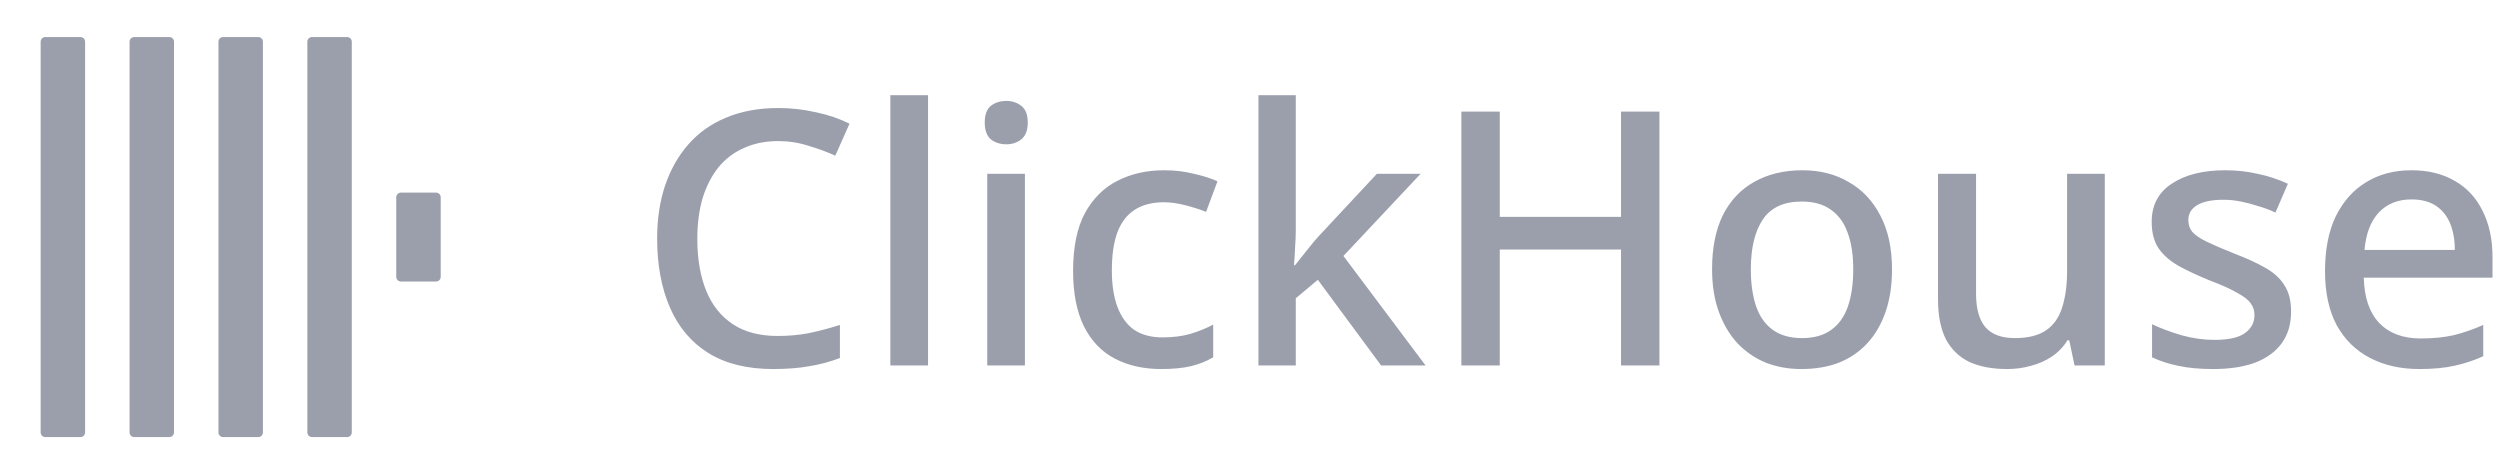<svg width="232" height="44" viewBox="0 0 232 44" fill="none" xmlns="http://www.w3.org/2000/svg">
<mask id="mask0_700_1674" style="mask-type:luminance" maskUnits="userSpaceOnUse" x="0" y="0" width="45" height="44">
<path d="M44.335 0H0.335V44H44.335V0Z" fill="white"/>
</mask>
<g mask="url(#mask0_700_1674)">
<path d="M7.464 3.438H4.207C3.967 3.438 3.773 3.632 3.773 3.871V40.127C3.773 40.367 3.967 40.561 4.207 40.561H7.464C7.703 40.561 7.898 40.367 7.898 40.127V3.871C7.898 3.632 7.703 3.438 7.464 3.438Z" fill="#071031" fill-opacity="0.4"/>
<path d="M15.714 3.438H12.457C12.217 3.438 12.023 3.632 12.023 3.871V40.127C12.023 40.367 12.217 40.561 12.457 40.561H15.714C15.954 40.561 16.148 40.367 16.148 40.127V3.871C16.148 3.632 15.954 3.438 15.714 3.438Z" fill="#071031" fill-opacity="0.4"/>
<path d="M23.964 3.438H20.707C20.468 3.438 20.273 3.632 20.273 3.871V40.127C20.273 40.367 20.468 40.561 20.707 40.561H23.964C24.204 40.561 24.398 40.367 24.398 40.127V3.871C24.398 3.632 24.204 3.438 23.964 3.438Z" fill="#071031" fill-opacity="0.4"/>
<path d="M32.212 3.438H28.955C28.716 3.438 28.521 3.632 28.521 3.871V40.127C28.521 40.367 28.716 40.561 28.955 40.561H32.212C32.452 40.561 32.646 40.367 32.646 40.127V3.871C32.646 3.632 32.452 3.438 32.212 3.438Z" fill="#071031" fill-opacity="0.4"/>
<path d="M40.464 17.875H37.207C36.968 17.875 36.773 18.07 36.773 18.309V25.691C36.773 25.931 36.968 26.125 37.207 26.125H40.464C40.704 26.125 40.898 25.931 40.898 25.691V18.309C40.898 18.07 40.704 17.875 40.464 17.875Z" fill="#071031" fill-opacity="0.4"/>
</g>
<path d="M72.202 13.094C71.036 13.094 69.991 13.303 69.067 13.721C68.143 14.117 67.351 14.711 66.691 15.503C66.053 16.295 65.558 17.252 65.206 18.374C64.876 19.496 64.711 20.761 64.711 22.169C64.711 24.017 64.986 25.623 65.536 26.987C66.086 28.329 66.911 29.363 68.011 30.089C69.111 30.815 70.497 31.178 72.169 31.178C73.181 31.178 74.149 31.09 75.073 30.914C76.019 30.716 76.976 30.463 77.944 30.155V33.224C77.02 33.576 76.074 33.829 75.106 33.983C74.138 34.159 73.016 34.247 71.74 34.247C69.342 34.247 67.34 33.752 65.734 32.762C64.15 31.772 62.962 30.364 62.17 28.538C61.378 26.712 60.982 24.578 60.982 22.136C60.982 20.354 61.224 18.726 61.708 17.252C62.214 15.756 62.94 14.469 63.886 13.391C64.832 12.313 65.998 11.488 67.384 10.916C68.792 10.322 70.409 10.025 72.235 10.025C73.423 10.025 74.589 10.157 75.733 10.421C76.877 10.663 77.911 11.015 78.835 11.477L77.515 14.447C76.745 14.095 75.909 13.787 75.007 13.523C74.127 13.237 73.192 13.094 72.202 13.094ZM86.122 33.917H82.624V8.837H86.122V33.917ZM95.113 16.13V33.917H91.615V16.13H95.113ZM93.397 9.365C93.925 9.365 94.387 9.519 94.783 9.827C95.179 10.135 95.377 10.652 95.377 11.378C95.377 12.082 95.179 12.599 94.783 12.929C94.387 13.237 93.925 13.391 93.397 13.391C92.825 13.391 92.341 13.237 91.945 12.929C91.571 12.599 91.384 12.082 91.384 11.378C91.384 10.652 91.571 10.135 91.945 9.827C92.341 9.519 92.825 9.365 93.397 9.365ZM107.767 34.247C106.139 34.247 104.709 33.928 103.477 33.29C102.245 32.652 101.288 31.662 100.606 30.32C99.924 28.956 99.583 27.229 99.583 25.139C99.583 22.939 99.946 21.157 100.672 19.793C101.42 18.429 102.421 17.428 103.675 16.79C104.951 16.13 106.403 15.8 108.031 15.8C109.021 15.8 109.945 15.91 110.803 16.13C111.683 16.328 112.409 16.559 112.981 16.823L111.925 19.661C111.309 19.419 110.649 19.21 109.945 19.034C109.263 18.858 108.614 18.77 107.998 18.77C106.898 18.77 105.985 19.012 105.259 19.496C104.555 19.958 104.027 20.662 103.675 21.608C103.345 22.532 103.18 23.698 103.18 25.106C103.18 26.448 103.356 27.581 103.708 28.505C104.06 29.429 104.577 30.133 105.259 30.617C105.963 31.079 106.832 31.31 107.866 31.31C108.856 31.31 109.725 31.2 110.473 30.98C111.221 30.76 111.925 30.474 112.585 30.122V33.158C111.947 33.532 111.254 33.807 110.506 33.983C109.758 34.159 108.845 34.247 107.767 34.247ZM120.249 21.377C120.249 21.839 120.227 22.367 120.183 22.961C120.161 23.555 120.128 24.105 120.084 24.611H120.183C120.359 24.391 120.568 24.127 120.81 23.819C121.074 23.489 121.338 23.159 121.602 22.829C121.866 22.499 122.108 22.213 122.328 21.971L127.773 16.13H131.832L124.671 23.753L132.294 33.917H128.169L122.295 25.964L120.249 27.68V33.917H116.784V8.837H120.249V21.377ZM153.995 33.917H150.431V23.159H139.178V33.917H135.614V10.355H139.178V20.123H150.431V10.355H153.995V33.917ZM175.578 25.007C175.578 26.481 175.38 27.79 174.984 28.934C174.588 30.078 174.027 31.046 173.301 31.838C172.575 32.63 171.695 33.235 170.661 33.653C169.627 34.049 168.461 34.247 167.163 34.247C165.975 34.247 164.875 34.049 163.863 33.653C162.851 33.235 161.971 32.63 161.223 31.838C160.497 31.046 159.925 30.078 159.507 28.934C159.089 27.79 158.88 26.47 158.88 24.974C158.88 23.016 159.21 21.355 159.87 19.991C160.552 18.627 161.52 17.593 162.774 16.889C164.05 16.163 165.546 15.8 167.262 15.8C168.89 15.8 170.32 16.163 171.552 16.889C172.806 17.593 173.785 18.627 174.489 19.991C175.215 21.355 175.578 23.027 175.578 25.007ZM162.477 25.007C162.477 26.327 162.642 27.471 162.972 28.439C163.302 29.385 163.819 30.111 164.523 30.617C165.227 31.123 166.129 31.376 167.229 31.376C168.329 31.376 169.231 31.123 169.935 30.617C170.639 30.111 171.156 29.385 171.486 28.439C171.816 27.471 171.981 26.327 171.981 25.007C171.981 23.643 171.805 22.499 171.453 21.575C171.123 20.651 170.606 19.947 169.902 19.463C169.22 18.957 168.318 18.704 167.196 18.704C165.546 18.704 164.347 19.254 163.599 20.354C162.851 21.454 162.477 23.005 162.477 25.007ZM195.324 16.13V33.917H192.519L192.024 31.574H191.859C191.485 32.19 191.001 32.696 190.407 33.092C189.813 33.488 189.164 33.774 188.46 33.95C187.756 34.148 187.03 34.247 186.282 34.247C184.896 34.247 183.719 34.027 182.751 33.587C181.806 33.125 181.08 32.421 180.574 31.475C180.09 30.507 179.848 29.275 179.848 27.779V16.13H183.378V27.251C183.378 28.637 183.664 29.671 184.236 30.353C184.83 31.035 185.743 31.376 186.975 31.376C188.207 31.376 189.175 31.134 189.879 30.65C190.583 30.166 191.078 29.462 191.364 28.538C191.672 27.592 191.826 26.459 191.826 25.139V16.13H195.324ZM212.613 28.901C212.613 30.067 212.327 31.046 211.755 31.838C211.183 32.63 210.358 33.235 209.28 33.653C208.202 34.049 206.904 34.247 205.386 34.247C204.132 34.247 203.054 34.148 202.152 33.95C201.272 33.774 200.458 33.51 199.71 33.158V30.089C200.502 30.463 201.415 30.804 202.449 31.112C203.483 31.398 204.495 31.541 205.485 31.541C206.805 31.541 207.751 31.332 208.323 30.914C208.917 30.496 209.214 29.935 209.214 29.231C209.214 28.835 209.104 28.483 208.884 28.175C208.664 27.845 208.246 27.515 207.63 27.185C207.036 26.833 206.156 26.437 204.99 25.997C203.868 25.535 202.911 25.084 202.119 24.644C201.327 24.182 200.722 23.643 200.304 23.027C199.886 22.389 199.677 21.575 199.677 20.585C199.677 19.045 200.293 17.868 201.525 17.054C202.779 16.218 204.429 15.8 206.475 15.8C207.553 15.8 208.565 15.91 209.511 16.13C210.479 16.328 211.414 16.636 212.316 17.054L211.161 19.727C210.655 19.485 210.127 19.287 209.577 19.133C209.049 18.957 208.51 18.814 207.96 18.704C207.432 18.594 206.882 18.539 206.31 18.539C205.254 18.539 204.451 18.704 203.901 19.034C203.351 19.364 203.076 19.826 203.076 20.42C203.076 20.838 203.197 21.201 203.439 21.509C203.703 21.817 204.154 22.125 204.792 22.433C205.43 22.741 206.299 23.115 207.399 23.555C208.499 23.973 209.434 24.402 210.204 24.842C210.996 25.282 211.59 25.821 211.986 26.459C212.404 27.097 212.613 27.911 212.613 28.901ZM223.78 15.8C225.342 15.8 226.684 16.13 227.806 16.79C228.928 17.428 229.786 18.352 230.38 19.562C230.996 20.772 231.304 22.202 231.304 23.852V25.766H219.358C219.402 27.592 219.875 28.989 220.777 29.957C221.701 30.925 222.988 31.409 224.638 31.409C225.782 31.409 226.794 31.31 227.674 31.112C228.576 30.892 229.5 30.573 230.446 30.155V33.059C229.566 33.455 228.664 33.752 227.74 33.95C226.838 34.148 225.76 34.247 224.506 34.247C222.79 34.247 221.272 33.906 219.952 33.224C218.632 32.542 217.598 31.53 216.85 30.188C216.124 28.824 215.761 27.152 215.761 25.172C215.761 23.17 216.091 21.476 216.751 20.09C217.433 18.704 218.368 17.648 219.556 16.922C220.766 16.174 222.174 15.8 223.78 15.8ZM223.78 18.506C222.526 18.506 221.514 18.913 220.744 19.727C219.996 20.541 219.556 21.696 219.424 23.192H227.806C227.806 22.268 227.663 21.454 227.377 20.75C227.091 20.046 226.651 19.496 226.057 19.1C225.463 18.704 224.704 18.506 223.78 18.506Z" fill="#071031" fill-opacity="0.4"/>
</svg>

